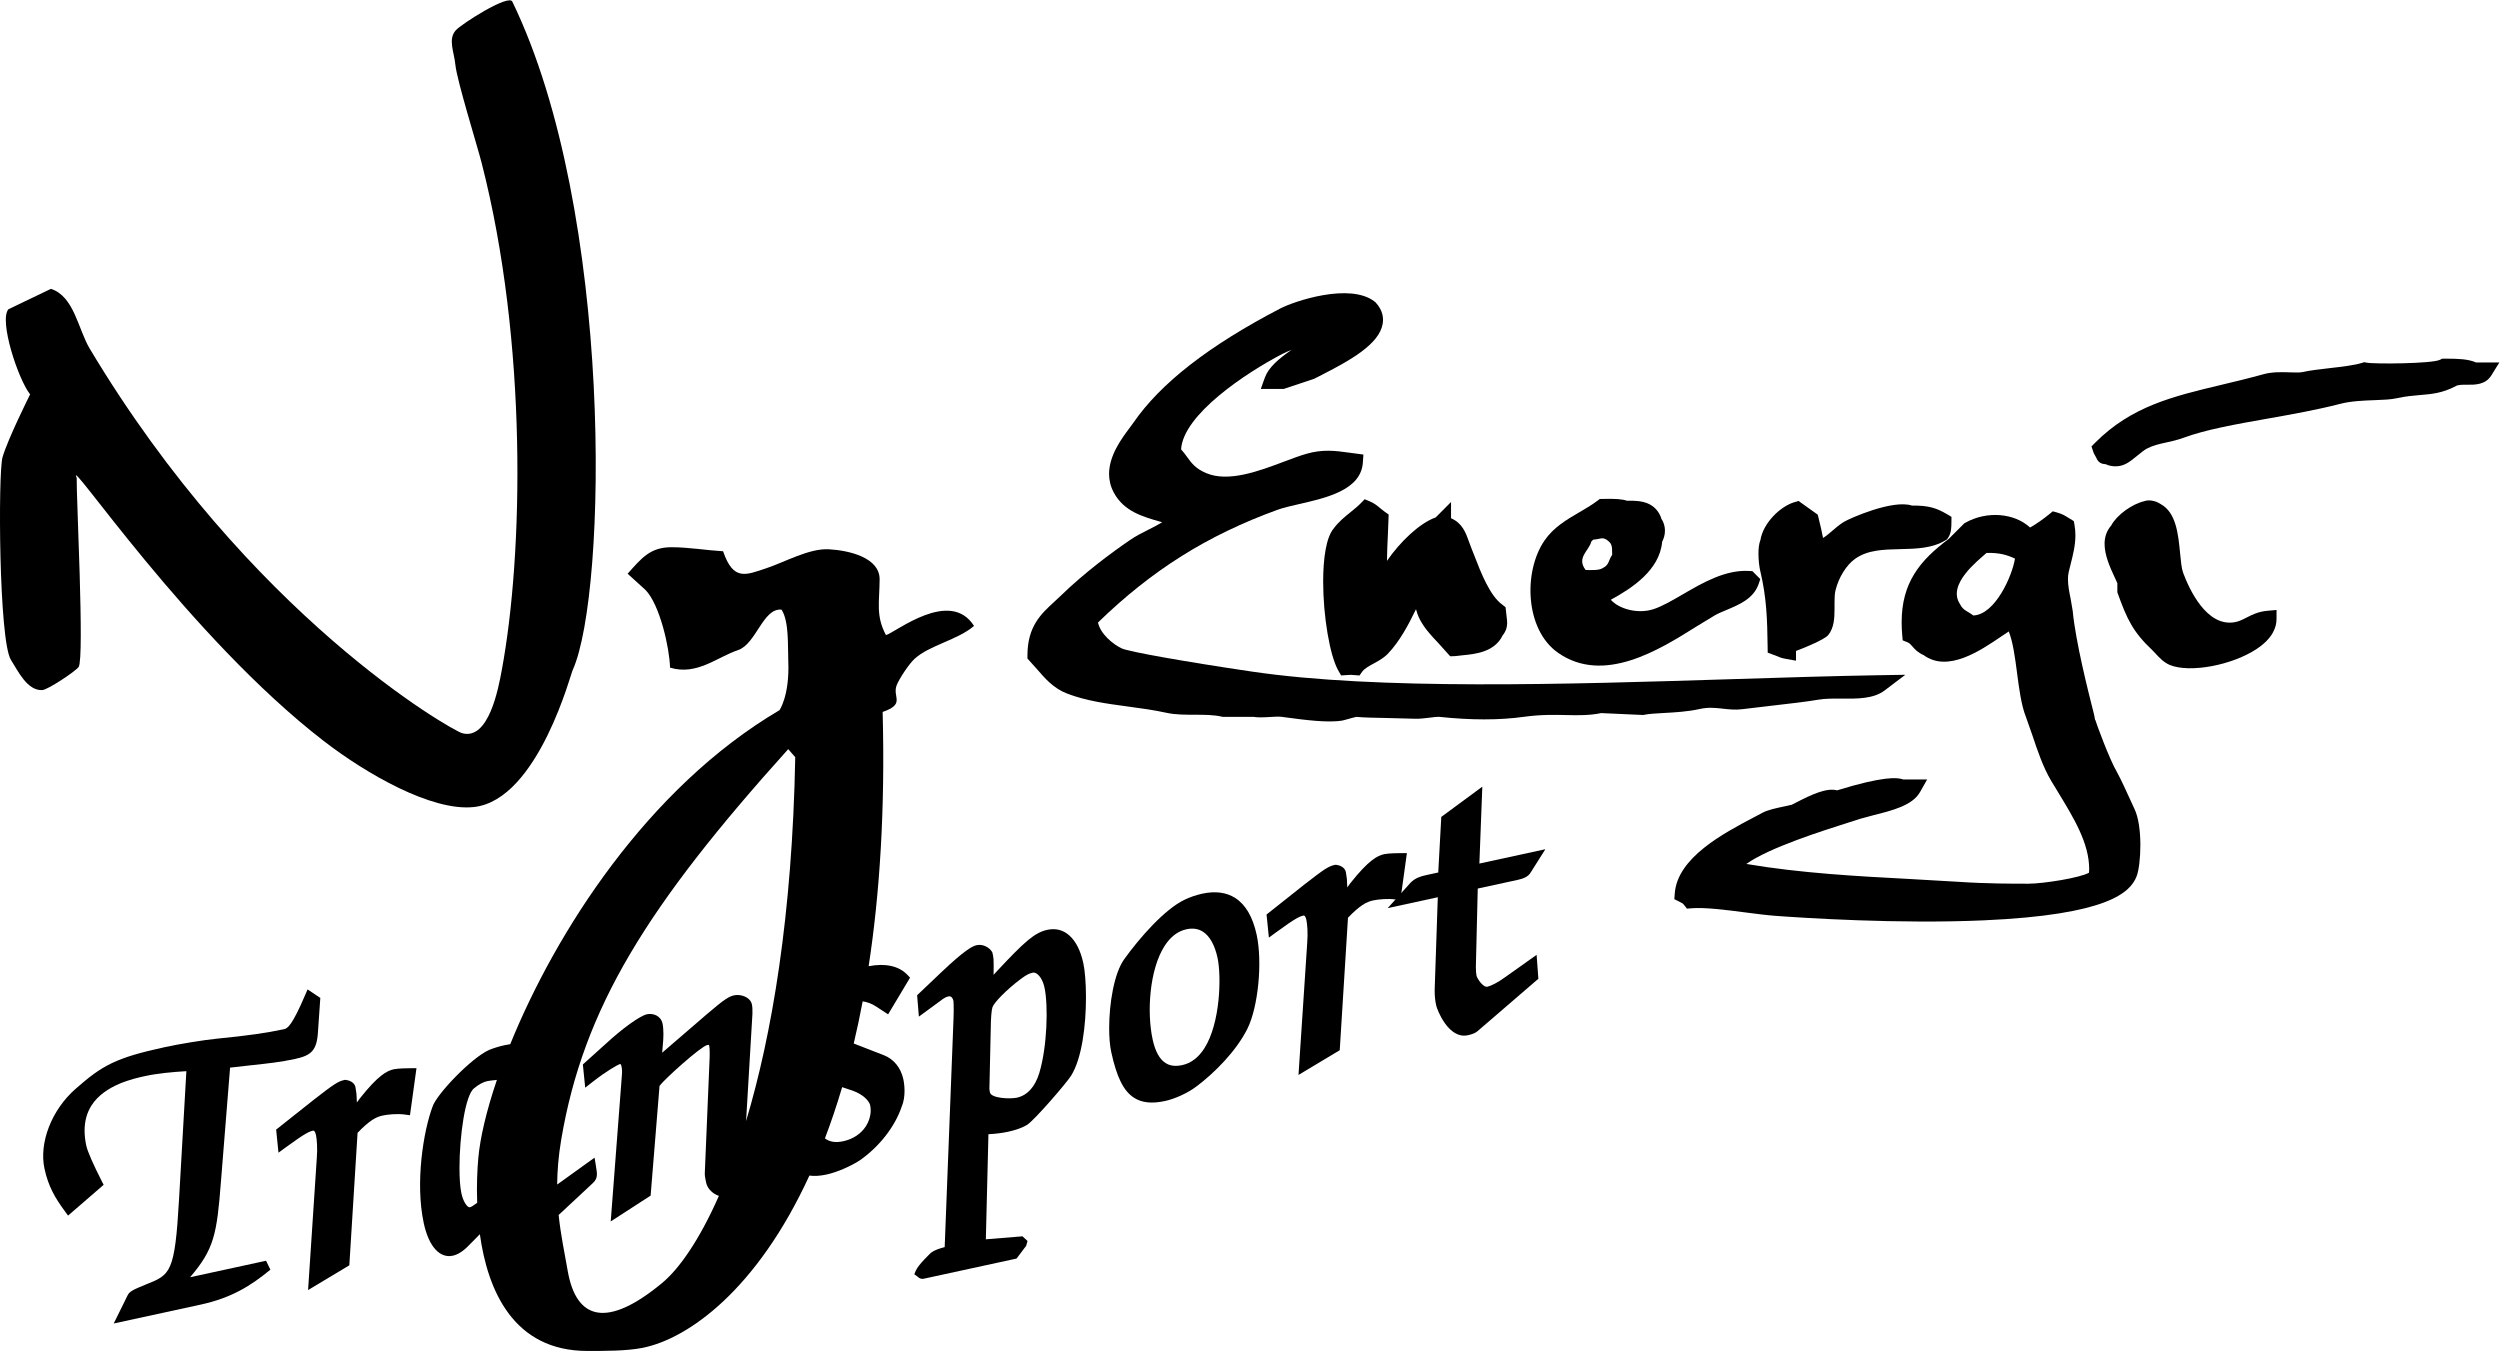 <?xml version="1.0" encoding="UTF-8" standalone="no"?>
<svg
   xmlns:dc="http://purl.org/dc/elements/1.1/"
   xmlns:cc="http://creativecommons.org/ns#"
   xmlns:rdf="http://www.w3.org/1999/02/22-rdf-syntax-ns#"
   xmlns:svg="http://www.w3.org/2000/svg"
   xmlns="http://www.w3.org/2000/svg"
   viewBox="0 0 979.667 529.387"
   height="529.387"
   width="979.667"
   xml:space="preserve"
   id="svg2"
   version="1.1"><defs
     id="defs6" /><g
     transform="matrix(1.333,0,0,-1.333,0,529.387)"
     id="g10"><g
       transform="scale(0.1)"
       id="g12"><path
         id="path14"
         style="fill:#000000;fill-opacity:1;fill-rule:evenodd;stroke:none"
         d="m 3763.81,3064.65 c -210.65,-109.74 -352.12,-219.89 -432.53,-336.76 -0.01,-0.01 -10.75,-14.69 -10.75,-14.69 -22.71,-30.34 -60.16,-80.38 -60.16,-135.07 0,-17.86 3.99,-36.2 13.77,-54.51 29.75,-55.69 85.45,-71.39 139.3,-86.57 0,0 2.71,-0.83 3.08,-0.94 -12.26,-7.57 -25.5,-14.33 -39.23,-21.21 -18.55,-9.29 -37.73,-18.9 -56.25,-31.6 -53.88,-36.91 -132.98,-95.37 -203.89,-164.28 l -17.9,-16.74 c -38.69,-35.49 -78.7,-72.18 -78.84,-157.17 l -0.02,-9.58 28.7,-31.99 c 22.56,-26.16 48.13,-55.81 87.71,-70.96 56.58,-21.69 115.82,-29.67 178.55,-38.11 37.53,-5.05 76.34,-10.27 114.79,-18.72 24.62,-5.4 53.32,-5.45 81.08,-5.5 27.95,-0.05 56.85,-0.11 80.16,-5.55 l 2.8,-0.66 h 92.06 l -4.83,0.47 c 15.55,-3.06 34.45,-1.92 52.72,-0.81 12.32,0.75 25.04,1.52 32.41,0.55 0.01,0 14.87,-1.98 14.87,-1.98 51.98,-6.99 123.18,-16.56 165.55,-8.97 -0.03,0 15.29,4.08 15.29,4.08 6.77,1.94 20.34,5.82 24.98,6.58 22.72,-2.07 53.39,-2.66 88.91,-3.29 l 82.67,-2.16 c 13.94,-0.6 31.03,1.51 46.11,3.38 8.92,1.1 21.13,2.61 24.76,2.29 95.59,-10.13 177.77,-10.1 251.23,0.1 48.32,6.71 88.76,5.81 124.44,5.02 35.26,-0.78 68.61,-1.2 101.56,5.8 3.34,-0.15 123.56,-5.59 123.56,-5.59 l 3.01,0.61 c 14.29,2.89 35.64,4.06 58.24,5.31 32.66,1.8 69.67,3.84 103.87,11.52 26.38,5.93 47.44,3.57 69.73,1.08 17.7,-1.98 36.01,-4.02 56.09,-1.49 l 88.63,10.5 c 51.35,5.87 99.85,11.43 135.34,17.49 20.77,3.57 45.55,3.36 69.5,3.15 45.58,-0.38 92.7,-0.77 125.26,23.88 l 61.01,46.2 -76.52,-1.28 c -134.21,-2.23 -279.24,-6.78 -432.79,-11.6 -487.77,-15.3 -1040.62,-32.65 -1413.08,22.47 -195.83,28.98 -359.44,58.08 -380.58,67.7 -26.21,11.9 -63.61,43.21 -70.32,76.41 158.42,153.92 321.79,256.59 528.18,331.44 16.69,6.06 39.78,11.35 64.23,16.95 80.53,18.45 180.74,41.4 186.25,121.88 l 1.6,23.39 -42.67,5.68 c -39.25,5.41 -76.31,10.51 -124.55,-3.34 -20.22,-5.81 -42.87,-14.34 -66.85,-23.38 -72.62,-27.37 -162.99,-61.43 -228.41,-33.38 -31.57,13.51 -43.1,29.59 -56.45,48.19 -5.09,7.09 -10.73,14.31 -17.06,21.47 6.14,101.81 188.44,223.65 298.1,280.83 7.24,3.77 16.61,7.72 26.7,11.64 -38.6,-26.26 -68.09,-52.39 -78.49,-81.35 l -12.02,-33.45 h 67.45 l 89.22,29.73 15.58,7.94 c 91.85,46.64 175.19,93.44 185.98,153.22 2.82,15.59 1.63,39.14 -20.12,62.76 l -1.33,1.46 -1.54,1.22 c -72.41,57.38 -237.58,1.27 -277.85,-19.71" /><path
         id="path16"
         style="fill:#000000;fill-opacity:1;fill-rule:evenodd;stroke:none"
         d="m 7173.05,2913.69 0.18,0.1 c -23.58,-11.71 -193.9,-13.07 -216.61,-8.43 l -6.39,1.3 -6.31,-1.96 c -22.42,-7.16 -59.39,-11.4 -95.15,-15.5 -30,-3.44 -58.34,-6.7 -81.04,-11.77 -6.97,-1.56 -21.39,-1.11 -35.34,-0.66 -24.57,0.77 -52.42,1.66 -77.28,-5.22 -44.24,-12.24 -85.72,-22.13 -125.82,-31.7 -141.36,-33.7 -263.45,-62.81 -370,-169.79 l -10.91,-10.95 6.6,-19.62 6.47,-11.86 c 0,0 0.09,-0.11 0.1,-0.13 0.66,-1.32 1.55,-3.1 1.55,-3.1 5.88,-14.38 17.76,-17.02 24.33,-17.33 l 5.32,-1.05 -5.86,2.42 c 15.18,-8.66 40.54,-12.16 62.97,-0.45 11.32,5.9 22.98,15.43 34.26,24.65 9.66,7.89 19.63,16.04 27.07,19.95 18.15,9.52 35.84,13.4 56.33,17.88 16.37,3.59 33.29,7.3 52.13,14.22 65.56,24.08 153.03,39.56 245.64,55.95 71.25,12.6 144.94,25.64 214.49,43.61 31.86,8.24 68.52,9.6 100.86,10.8 25.66,0.95 47.82,1.77 65.5,5.72 25.75,5.76 47.06,7.53 67.67,9.25 34.37,2.86 66.83,5.57 105.89,26.57 7.52,4.05 20.51,3.92 33.07,3.8 22.7,-0.21 53.77,-0.49 71.03,27.32 l 23.67,38.17 c 0,0 -62.26,0 -68.43,0 -23.7,10.35 -54.66,11.02 -85.13,11.12 l -14.67,0.06 -6.19,-3.37" /><path
         id="path18"
         style="fill:#000000;fill-opacity:1;fill-rule:evenodd;stroke:none"
         d="m 5275.54,2495.3 c -41.73,-12.35 -91.74,-60.49 -100.29,-111.18 -4.16,-10.28 -5.87,-24.93 -5.87,-40.28 0,-19.03 2.42,-38.71 5.35,-51.03 18.49,-77.49 20.62,-141.29 21.63,-222.99 l 0.21,-17.05 17.86,-6.66 10.12,-3.82 c 6.56,-3.04 12.64,-5.54 25.88,-7.89 l 29.36,-5.2 c 0,0 0,26.32 0,28.59 30.97,11.41 84.74,34.59 94.64,46.66 17.27,21.11 18.62,49.8 18.62,78.33 0,2.65 -0.04,12.95 -0.04,15.45 0,14.07 0.35,27.97 3.03,38.48 9.73,38.21 31.67,73.37 57.22,91.75 36.88,26.5 83.82,27.57 133.52,28.69 46.08,1.05 93.72,2.13 132.47,26.02 l 4.56,2.81 3.01,4.43 c 9.57,14.14 9.72,29.39 9.88,47.04 l 0.13,14.48 -12.49,7.53 c -31.35,18.36 -53.17,26.15 -104.09,25.75 -55.14,18.47 -182.1,-37.07 -200.29,-48.33 -12.35,-7.64 -23,-16.82 -33.3,-25.69 -9.37,-8.07 -18.11,-15.42 -27.33,-21.28 -3.12,16.7 -7.72,36.35 -13.4,59.52 l -2.21,9.01 -56.5,40.33 -11.68,-3.47" /><path
         id="path20"
         style="fill:#000000;fill-opacity:1;fill-rule:evenodd;stroke:none"
         d="m 6298.46,2495.91 6.75,2.61 c -38.12,-8.64 -82.27,-41.06 -98.82,-71.88 -13.95,-16.25 -19.5,-34.78 -19.5,-53.96 0,-34.82 17.13,-71.5 30.09,-99.25 0,0 4.99,-10.98 7.47,-16.45 0,-7.01 0,-26.82 0,-26.82 l 1.49,-4.11 c 26.79,-74.33 44.45,-112.48 101.09,-165.76 l 10.12,-10.54 c 10.67,-11.61 23.96,-26.07 42.21,-33.45 59.14,-23.85 183.46,-0.42 255.87,48.2 47.03,31.59 57.03,64.38 57.12,86.33 l 0.13,27.49 -27.38,-2.48 c -26.56,-2.4 -44.89,-11.78 -61.06,-20.04 -12.02,-6.15 -22.39,-11.45 -35.52,-13.63 -82.19,-13.61 -132.82,97.31 -150.77,145.63 -4.53,12.16 -6.64,34.13 -8.86,57.38 -5.41,56.32 -11.75,119.8 -57.03,144.31 -16.72,11.43 -39.36,14.34 -53.4,6.42 z m 53.4,-6.42 c 0.43,-0.3 0.96,-0.4 1.39,-0.7 l -3.55,2.14 c 0.8,-0.39 1.37,-1.02 2.16,-1.44" /><path
         id="path22"
         style="fill:#000000;fill-opacity:1;fill-rule:evenodd;stroke:none"
         d="m 3999.88,2491.59 c -8.43,-8.65 -18.68,-16.92 -29.53,-25.68 -17.72,-14.32 -35.96,-29.2 -49.79,-48.32 -21.83,-25.85 -30.79,-87.14 -30.79,-155.96 0,-100.84 19.19,-217.74 45.04,-262.49 l 7.73,-13.35 17.76,1.16 10.64,0.62 25.66,-1.89 7.91,11.19 c 6.78,9.24 19.74,16.32 33.46,23.81 14.71,8.03 29.92,16.33 42.42,29.4 33.04,34.46 59.75,83.39 82.25,130.41 2.61,-9.26 5.65,-19.26 11.29,-30.03 14.33,-27.26 34.61,-48.66 54.21,-69.37 l 35.09,-38.96 14.59,0.51 21.32,2.38 c 38.03,3.62 94.63,9.43 118.22,58.61 10.3,12.76 13.28,25 13.28,36.45 0,6.4 -0.84,12.56 -1.62,18.46 l -3.08,27.72 -9.33,7.45 c -36.59,25.68 -63.51,95.35 -81.34,141.46 l -10.2,25.88 -7.15,19.16 c -8.62,24.43 -19.31,53.71 -52.28,67.7 0,15.9 0,47.71 0,47.71 0,0 -43.96,-44.11 -45.09,-45.25 -47.95,-17.03 -105.05,-72.26 -143.3,-127.78 0.24,24.85 1.68,55.5 2.67,76.08 l 2.37,60.08 -11.98,8.53 -12.17,9.54 c -7.93,6.81 -16.91,14.52 -30.61,20.33 l -15.73,6.67 z m -80.57,-75.56 c 0.39,0.55 0.86,1.02 1.25,1.56 0.09,0.11 0.16,0.27 0.26,0.38 l -1.51,-1.94" /><path
         id="path24"
         style="fill:#000000;fill-opacity:1;fill-rule:nonzero;stroke:none"
         d="m 5158.36,2285.54 -6.74,6.81 -9.55,0.56 c -69.9,4.15 -136.64,-34.69 -195.53,-68.95 -31.36,-18.26 -61,-35.5 -86.59,-43.62 -44.39,-14.11 -99.35,-0.16 -124.64,27.87 61.92,33.94 143.5,86.68 151,170.5 4.45,8.86 8.22,19.78 8.22,32.59 0,11.26 -2.91,23.17 -9.86,34.38 0.37,-1.1 0.8,-2.09 1.15,-3.22 l -3.75,7.46 c 1.02,-1.38 1.72,-2.83 2.6,-4.24 -17.25,50.32 -60.63,54.9 -101.64,53.57 -13.6,4.89 -34.38,6.39 -72.18,5.42 l -8.06,-0.2 -6.43,-4.88 c -16.44,-12.5 -34.41,-22.98 -53.43,-34.08 -37.32,-21.78 -75.92,-44.3 -102.49,-83.15 -62.94,-91.91 -57,-262.22 39.7,-329.92 134.13,-93.9 297.53,8.56 405.64,76.35 l 55.61,33.79 c 9.72,5.47 21.6,10.43 34.17,15.69 37.23,15.56 79.44,33.2 94.21,75.94 l 5.08,14.75 z m -497.02,10.26 c -27.84,36.24 10.05,56.38 16.75,83.59 1.83,1.88 3.72,3.72 5.55,5.57 22.63,1.74 25.44,7.99 39,0 15.88,-10.98 16.83,-16.78 16.74,-44.55 -11.65,-16.59 -8.06,-29.55 -27.9,-39.03 -10.21,-6.9 -31.76,-6.04 -50.14,-5.58 z m 60.92,-16.98 c 0.7,0.34 1.09,0.76 1.76,1.11 0.46,0.28 1.01,0.43 1.47,0.74 l -3.23,-1.85" /><path
         id="path26"
         style="fill:#000000;fill-opacity:1;fill-rule:nonzero;stroke:none"
         d="m 4722.26,2278.82 3.23,1.85 c -0.46,-0.31 -1.01,-0.46 -1.47,-0.74 -0.67,-0.35 -1.06,-0.77 -1.76,-1.11" /><path
         id="path28"
         style="fill:#000000;fill-opacity:1;fill-rule:nonzero;stroke:none"
         d="m 6274.69,1593.55 -10.55,22.9 c -11.56,25.4 -29.03,63.78 -40.21,84.06 -23.1,39 -61.69,145.08 -64.5,155.17 0,0 -0.45,-0.84 -0.48,-0.89 -0.91,7.06 -2.61,14.91 -5.03,24.42 -14.28,56.15 -52.22,205.3 -60.71,296.36 l -6.15,36.06 c -3.72,18.13 -7.79,37.97 -7.79,56.67 0,7.54 0.66,14.89 2.27,21.87 0,0.01 5.71,23.17 5.71,23.17 6.87,27.09 13.91,54.86 13.91,84.49 0,9.96 -0.79,20.13 -2.65,30.55 l -1.99,11.07 -17.76,10.85 c -7.85,4.99 -15.97,10.13 -31.57,14.49 l -12.48,3.48 -10.04,-8.19 c -16.41,-13.37 -38.84,-29.69 -56.85,-39.44 -45.32,42.25 -126.69,49.97 -190.39,13.93 l -2.96,-1.66 c 0,0 -44.14,-44.11 -46.01,-45.98 -84.68,-63.39 -138.1,-128.53 -138.1,-245.06 0,-12.01 0.56,-24.55 1.72,-37.69 l 1.34,-15.23 14.16,-5.75 c 5.73,-2.33 8.69,-5.57 14.31,-12.11 6.8,-7.88 16.25,-18.33 32.96,-25.46 70.91,-52.22 166.24,12.44 229.68,55.64 7.07,4.8 14.1,9.56 20.65,13.83 12.44,-30.56 18.61,-76.96 24.51,-122.32 6.07,-46.59 12.34,-94.76 26.28,-129.73 l 18.76,-53.29 c 14.68,-43.98 31.3,-93.83 55.47,-134.16 l 19.18,-31.67 c 47.36,-77.68 92.31,-151.42 92.31,-227.68 0,-3.43 -0.36,-6.88 -0.55,-10.32 -25.09,-14.89 -133.84,-32.38 -178.67,-32.38 -46.21,0 -123.54,0 -204.46,5.52 l -146.46,8.45 c -150.37,7.94 -318.87,17.06 -477.74,44.08 65.69,47.3 224.07,97.56 298.05,120.99 l 36.89,11.8 39.73,10.77 c 53.3,13.31 113.71,28.39 135.83,67.56 l 21.06,37.3 c 0,0 -62.92,0 -70.65,0 -16.22,6.28 -58.31,9.93 -194.09,-32.03 -30.91,8.26 -74.82,-12.17 -120.95,-36.06 0,0 -10.95,-5.56 -12.47,-6.33 -0.71,-0.17 -18.99,-4.25 -18.99,-4.25 -27.8,-5.75 -52,-11.15 -66.63,-19.08 l -24.69,-13.1 c -90.01,-47.35 -226.07,-118.9 -233.52,-224.46 l -1.17,-16.69 14.98,-7.45 c 9.58,-4.77 10.21,-5.22 13.71,-9.69 l 8.3,-10.66 13.46,1.11 c 39.41,3.22 102.72,-5 158.57,-12.25 32.2,-4.18 62.62,-8.13 88.28,-10.03 80.06,-5.93 360.86,-24.42 612.71,-13.21 363.67,16.19 430.35,81.6 448.87,129.4 13.18,34.01 18.52,147.27 -6.4,198.31 z m -473.82,568.52 c -15.19,12.36 -30.01,14.16 -38.98,33.44 -39.06,58.41 54.67,129.03 77.95,150.45 37.7,0.87 59.94,-5.59 83.63,-16.73 -7.89,-50.52 -58.35,-165.03 -122.6,-167.16" /><path
         id="path30"
         style="fill:#000000;fill-opacity:1;fill-rule:evenodd;stroke:none"
         d="M 149.746,3122.27 C 217.992,3100.3 229.887,3003.14 263.375,2947.13 733.992,2160 1328.61,1824.39 1358.52,1816.04 c 78.57,-21.94 106.82,132.9 116.48,184.84 63.43,340.78 76.41,963.57 -59.14,1491.75 -13.5,52.59 -72.75,242.35 -77.23,288.78 -3.56,36.85 -22.25,74.54 1.12,100.86 16.34,18.41 155.26,107.12 166.25,84.48 299.94,-618.31 278.96,-1738.62 177.91,-1964.35 -3.07,0.12 -100.13,-383.42 -291.45,-403.55 -123.26,-12.97 -314.94,97.2 -440.386,193.9 -396.484,305.63 -761.336,851.98 -726.605,773.72 -1.699,-41.78 23.148,-530.09 5.754,-555.67 -8.633,-12.7 -91.094,-67.42 -107.043,-68.12 -44.102,-1.94 -70.762,55.37 -91.918,88.61 C -3.551,2087.55 -5.797,2581.27 7.406,2627.1 23.066,2681.45 88.5,2811.99 88.5,2811.99 52.816,2857.4 -3.434,3029.38 24.746,3062.27 l 125,60" /><path
         id="path32"
         style="fill:#000000;fill-opacity:1;fill-rule:nonzero;stroke:none"
         d="M 897.066,1046.22 C 859.102,957.738 846.02,948.254 834.945,945.848 784.813,934.961 724.934,926.465 640.77,918.316 597.48,914.117 525.508,901.977 485.449,893.277 340.359,861.762 301.09,840.012 221.953,770.258 151.711,708.539 114.227,612.07 130.82,535.668 142.035,484.023 161.199,450.84 190.508,410.973 l 9.621,-13.086 104.539,90.476 -5.367,10.477 c -24.571,47.98 -42.016,87.848 -45.535,104.047 -3.411,15.699 -5.114,30.605 -5.114,44.679 0,28.254 6.856,53.168 20.52,74.411 38.777,60.3 124.406,78.894 156.644,85.894 38.286,8.317 80.743,12.055 122.043,14.582 C 546.094,791.527 526.293,445.152 526.293,445.152 513.984,229.262 501.137,224.148 429.848,195.793 390.469,179.66 380.738,174.766 375.234,163.613 L 334.32,80.703 589.938,136.215 c 90.664,19.695 147.496,55.301 204.925,102.695 l -12.73,26.227 c 0,0 -164.195,-35.66 -223.371,-48.512 70.679,82.73 78.801,125.344 90.863,282.43 0,0 24.918,310.886 26.754,333.8 17.156,1.942 64.144,7.247 64.144,7.247 47.067,5.027 84.239,8.992 126.481,18.164 47.16,10.246 64.488,23.867 67.769,79.972 l 6.887,99.512 -37.48,25.06 -7.114,-16.59" /><path
         id="path34"
         style="fill:#000000;fill-opacity:1;fill-rule:nonzero;stroke:none"
         d="m 1207.01,831.086 c -6.19,0 -36.15,-0.156 -49.41,-3.039 -19.98,-4.344 -45.85,-17.676 -99.36,-85.219 0,0 -5.37,-7.305 -9.13,-12.414 -0.52,11.461 -1.13,24.684 -1.13,24.684 l -0.29,1.789 -0.87,6.203 -1.96,12.84 c -3.2,14.699 -19.9,20.023 -28.3,20.781 l -2.29,0.207 -2.24,-0.488 c -18.01,-3.91 -30.522,-12 -89.225,-57.723 l -111.012,-88.039 6.855,-67.902 21.153,15.496 c 57.34,41.996 69.64,46.953 80.765,49.371 4.336,0.941 6.985,-6.832 8.434,-13.524 2.246,-10.355 4.855,-37.82 2.289,-67.398 L 905.684,179.02 1026.94,251.703 c 0,0 23.54,378.688 24.21,389.469 34.75,36.25 54.12,46.578 73.48,50.781 16.31,3.539 43.84,5.969 65.73,2.934 l 14.86,-2.059 19.11,138.25 c 0,0 -17.28,0.008 -17.32,0.008" /><path
         id="path36"
         style="fill:#000000;fill-opacity:1;fill-rule:nonzero;stroke:none"
         d="m 2604.47,2104.4 c -30.54,57.23 -18.92,97.47 -18.59,163.81 0.32,63.89 -89.18,85.09 -149.24,88.46 -57.87,3.25 -129.71,-37.84 -184.49,-55.97 -59.33,-19.65 -96.3,-38.29 -126.45,50.12 -50.05,2.93 -100.74,11.76 -151.16,11.89 -63.43,0.17 -88.17,-31.92 -129.51,-77.86 l 52.49,-47.71 c 42.43,-43.53 70.61,-170.4 72.28,-228.41 78.58,-24.04 138.29,31 199.92,51.61 53.05,17.74 73.46,124.83 127.89,118.84 22.5,-35.23 17.92,-106.33 19.77,-151.97 4.2,-103.13 -27.36,-145.99 -25.99,-143.57 -389.41,-229.52 -658.51,-654.62 -791.41,-981.859 -5.56,-0.84 -11.05,-1.777 -16.39,-2.933 -15.44,-3.356 -31.91,-8.356 -45.21,-13.719 -52.56,-23.039 -157.31,-132.871 -167.26,-168.274 l 0.4,1.215 c -26.36,-70.144 -51.76,-222.937 -25.68,-343.007 14.75,-67.918 46.71,-103.438 85.5,-95.012 15.79,3.429 32.05,14.281 49.72,33.168 0,0 12.46,12.566 29.62,29.879 22.73,-164.891 98.46,-343.094 315.78,-343.094 47.68,0 114.23,-0.449 161.61,8.887 135.85,26.762 337.77,171.941 491.32,506.609 15.04,-2.02 31.81,-0.926 50.62,3.164 29.63,6.434 70.87,24.086 98.04,41.973 57.38,40.297 103.01,99.074 122.72,157.629 6.01,13.832 8.29,30.336 8.29,46.027 0,12.82 -1.48,25.066 -3.6,34.801 -7.25,33.41 -28.16,59.054 -57.35,70.355 l -88.4,34.321 c 9.4,39.738 18.2,80.996 26.28,123.89 12.61,-1.78 26.65,-6.42 40.24,-15.66 l 34.55,-22.48 64.49,107.77 -7.76,8.25 c -24.55,26.14 -64.93,34.99 -113.95,25.47 32.51,212.11 48.69,459.67 41.14,747.46 68.25,23.49 27.92,43.84 41.18,78.34 7.6,19.76 36.64,63.14 52.35,77.54 44.21,40.53 126.94,55.52 175.11,97.03 -70.59,111.39 -230.8,-19.34 -258.87,-26.98 z M 1406.11,567.168 c -2.96,-32.813 -5.25,-79.281 -3.32,-131.641 -10.06,-7.761 -17.68,-12.41 -21.56,-13.257 -6.2,-1.348 -18.93,13.828 -24.75,40.675 -3.89,17.899 -5.73,44.696 -5.73,75.203 0,91.207 16.43,215.563 43.66,234.45 l 0.75,0.519 0.68,0.61 c 9.89,8.816 25.21,16.988 36.43,19.421 3.76,0.817 13.87,2.278 28.49,3.618 -30.92,-91.086 -49.3,-170.336 -54.65,-229.598 z M 1946.52,199.766 C 1785.14,66.023 1694.13,90.172 1668.86,235.605 c -9.16,52.731 -20.48,105.114 -26.61,164.02 l 100.19,93.438 c 14.95,13.824 13.76,25.039 9.37,51.324 l -3.98,23.777 -105.22,-75.66 c -1.66,-1.176 -3.18,-2.188 -4.7,-3.168 0.34,39.687 3.67,82.754 11.77,130.918 65.17,387.536 253.13,688.816 667.45,1148.846 l 20.67,-23.62 c -8.64,-464.75 -68.72,-817.179 -144.53,-1069.621 l 18.67,315.032 c 0.23,12.059 0.21,19.629 -1.67,28.339 -1.64,7.55 -6.57,14.16 -14.27,19.11 -10.75,6.92 -25.68,9.65 -38.03,6.97 -14.17,-3.07 -26.79,-9.63 -81.07,-56.287 0,0 -92.52,-79.769 -130.27,-112.308 1.55,18.617 3.09,37.234 3.09,37.234 0.38,6.129 0.57,12.059 0.57,17.668 0,12.168 -0.88,22.809 -2.56,30.582 -5.05,23.231 -27.5,31.485 -46.07,27.449 -20.5,-4.453 -71.67,-41.25 -121.68,-87.488 l -66.53,-59.969 6.9,-68.312 21.44,16.801 c 42.01,32.929 75.01,51.195 81.05,52.918 1.81,0.386 3.58,-4.121 4.21,-7.063 1.7,-7.789 2.05,-15.988 1.13,-25.808 l -32.82,-430.012 117.29,75.89 c 0,0 25.66,315.899 26.21,322.668 14.76,20.024 120.53,115.247 140.11,119.95 3.59,0.777 4.89,0.523 5.15,0.465 0.01,-0.254 0.51,-1.29 0.98,-3.426 0.95,-4.395 1.18,-10.879 1.18,-19.395 0,-3.484 -0.04,-7.308 -0.08,-11.461 l -0.02,-2.359 -14.09,-336.578 c -0.13,-1.578 -0.19,-3.137 -0.19,-4.703 0,-8.68 1.87,-17.254 4.12,-27.684 3.78,-17.379 20.03,-32.68 37.34,-38.227 C 2055.52,324.566 1995.8,240.598 1946.52,199.766 Z m 558.84,565.804 c 34.04,-11.687 50.36,-32.523 52.61,-42.902 1.11,-5.074 1.65,-10.301 1.65,-15.578 0,-15.836 -4.88,-32.184 -14.15,-46.59 -14.26,-22.168 -37.82,-37.793 -66.35,-43.992 -22.38,-4.86 -39.87,-2.363 -54.07,8.305 17.91,47.074 34.89,97.179 50.67,150.617 l 29.64,-9.86" /><path
         id="path38"
         style="fill:#000000;fill-opacity:1;fill-rule:nonzero;stroke:none"
         d="m 2651.15,719.117 c -0.1,-0.285 -0.28,-0.566 -0.38,-0.851 -0.06,-0.149 -0.07,-0.336 -0.14,-0.489 l 0.52,1.34" /><path
         id="path40"
         style="fill:#000000;fill-opacity:1;fill-rule:nonzero;stroke:none"
         d="m 3184.69,1139.98 c -15.71,72.32 -55.23,108.97 -105.69,98 -37.7,-8.19 -67.17,-34.84 -148.96,-122.26 0,0 -5.61,-6.19 -9.17,-10.11 0.17,11.78 0.27,20.81 0.27,27.89 0,16.45 -0.53,22.47 -1.86,28.65 l -2.08,9.56 -1.36,2.18 c -7.67,12.42 -26.47,22.91 -44.64,18.96 -12.73,-2.76 -34.91,-14.26 -102.92,-78.6 l -72.19,-68.62 5.16,-62.825 62.09,45.505 c 12.7,10.42 20.1,12.87 24.63,13.85 4.2,0.92 6.47,-0.13 7.82,-0.99 3.21,-2.06 5.85,-6.68 7.09,-12.36 0.36,-2.5 0.79,-15.05 0.79,-28.55 0,-8.248 -0.16,-16.842 -0.58,-23.717 0,0 -25.13,-649.375 -25.98,-671.328 -14.54,-3.727 -30.31,-8.969 -39.33,-15.875 l -0.46,-0.344 -0.42,-0.379 c -0.36,-0.32 -37.02,-34.785 -44.45,-52.215 l -4.68,-11.007 c 0,0 7.14,-5.125 9.32,-6.688 2.5,-2.43 8.84,-8.512 18.36,-6.441 l 272.94,59.281 28.34,37.547 3.96,14.207 -14.85,13.637 c 0,0 -83.17,-6.797 -107.7,-8.797 0.71,28.867 7.02,284.843 7.61,309.004 18.65,0.871 38.57,3.039 57.24,7.093 16.28,3.535 37.42,9.055 56.49,20.442 23.06,15.222 115.75,123.097 128.63,143.457 33.1,51.621 44.37,151.277 44.37,231.453 0,42.09 -3.1,78.8 -7.79,100.39 z M 3055.33,817.277 c -12.42,-40.918 -35.2,-66.074 -65.91,-72.746 -20.42,-4.433 -75.44,-1.949 -79.19,15.352 -0.92,4.254 -2.08,9.547 -1.55,16.086 l 0.05,0.863 3.9,173.992 c 0.16,26.817 2.18,51.186 4.93,59.496 4.01,12.94 40.42,51.07 83.24,83.13 16.24,11.81 23.26,15.94 35.2,18.53 3.53,0.77 7.38,-0.16 11.44,-2.78 10.34,-6.66 18.95,-21.86 23.04,-40.68 11.77,-54.18 7.71,-175.727 -15.15,-251.243" /><path
         id="path42"
         style="fill:#000000;fill-opacity:1;fill-rule:nonzero;stroke:none"
         d="m 3694.2,1223.63 c -11.3,52.03 -32.39,88.3 -62.68,107.77 -26.18,16.84 -58.96,21.14 -97.42,12.79 -17.51,-3.8 -37.94,-10.84 -52.05,-17.92 -58.24,-27.79 -131.76,-111.37 -176.98,-174.48 -30.13,-41.44 -44.41,-131.23 -44.41,-202.919 0,-27.039 2.04,-51.508 6.02,-69.828 16.2,-74.625 36.23,-114.898 66.98,-134.668 23.35,-15.02 52.5,-18.047 91.73,-9.527 25.18,5.468 63.83,21.148 93.44,43.855 50.03,37.742 115.39,102.063 148.52,169.199 31.52,63.878 44.31,195.298 26.85,275.728 z M 3540.25,889.242 c -17.31,-26.922 -39.12,-43.402 -64.79,-48.976 -19.91,-4.328 -35.99,-2.321 -49.13,6.136 -17.63,11.332 -30.35,34.528 -37.81,68.93 -17.62,81.102 -9.29,206.278 35.14,275.368 17.34,26.96 38.91,43.4 64.11,48.87 18.57,4.03 34.93,1.63 48.58,-7.16 19.94,-12.82 34.78,-39.36 42.89,-76.73 11.66,-53.69 8.55,-192.512 -38.99,-266.438" /><path
         id="path44"
         style="fill:#000000;fill-opacity:1;fill-rule:nonzero;stroke:none"
         d="m 4118.63,1463.43 c -5.92,0 -36.19,-0.15 -49.51,-3.04 -19.98,-4.34 -45.84,-17.68 -99.36,-85.22 0,0 -5.37,-7.3 -9.12,-12.4 -0.53,11.45 -1.14,24.67 -1.14,24.67 l -0.29,1.81 -0.88,6.25 -1.95,12.76 c -3.2,14.71 -19.92,20.03 -28.3,20.79 l -2.29,0.21 -2.24,-0.49 c -18.03,-3.92 -30.54,-12.01 -89.23,-57.72 l -111,-88.04 6.84,-67.9 21.16,15.5 c 57.34,42 69.65,46.95 80.75,49.36 4.35,0.94 6.99,-6.83 8.45,-13.52 2.25,-10.35 4.86,-37.81 2.29,-67.4 l -25.6,-387.687 121.25,72.68 c 0,0 23.54,378.687 24.22,389.467 34.74,36.26 54.11,46.58 73.46,50.78 16.3,3.54 43.82,5.98 65.74,2.94 l 14.86,-2.06 19.11,138.26 h -17.22" /><path
         id="path46"
         style="fill:#000000;fill-opacity:1;fill-rule:nonzero;stroke:none"
         d="m 4237.01,1569.91 c 0,0 -7.85,-143.58 -8.93,-163.41 -13.03,-2.82 -36.12,-7.84 -36.12,-7.84 -15.57,-3.38 -31.85,-8.41 -45.33,-22.2 l -67.18,-74.69 c 0,0 120.46,26.16 147.28,31.99 -1.13,-33.58 -9.17,-271.46 -9.17,-271.46 -0.01,-1.1 -0.02,-2.18 -0.02,-3.25 0,-16.47 1.32,-28.9 4.54,-43.73 2.78,-12.78 36.32,-99.55 92.94,-87.257 12.93,2.812 20.91,6.035 27.56,11.113 l 179.82,154.894 -5.17,70.34 -93.94,-66.71 c -20.31,-14.93 -40.8,-24.82 -50.65,-26.96 -12.91,-2.81 -29.97,24.16 -31.96,31.83 -1.45,6.66 -1.73,13.06 -2.02,26.02 0,0 5.01,209.33 5.53,230.68 19.13,4.16 117.87,25.61 117.87,25.61 18.4,3.98 29.92,10.16 36.27,19.41 l 44.7,70.62 c 0,0 -163.83,-35.58 -194.03,-42.14 1.21,32.01 8.64,226 8.64,226 l -120.63,-88.86" /></g></g></svg>
